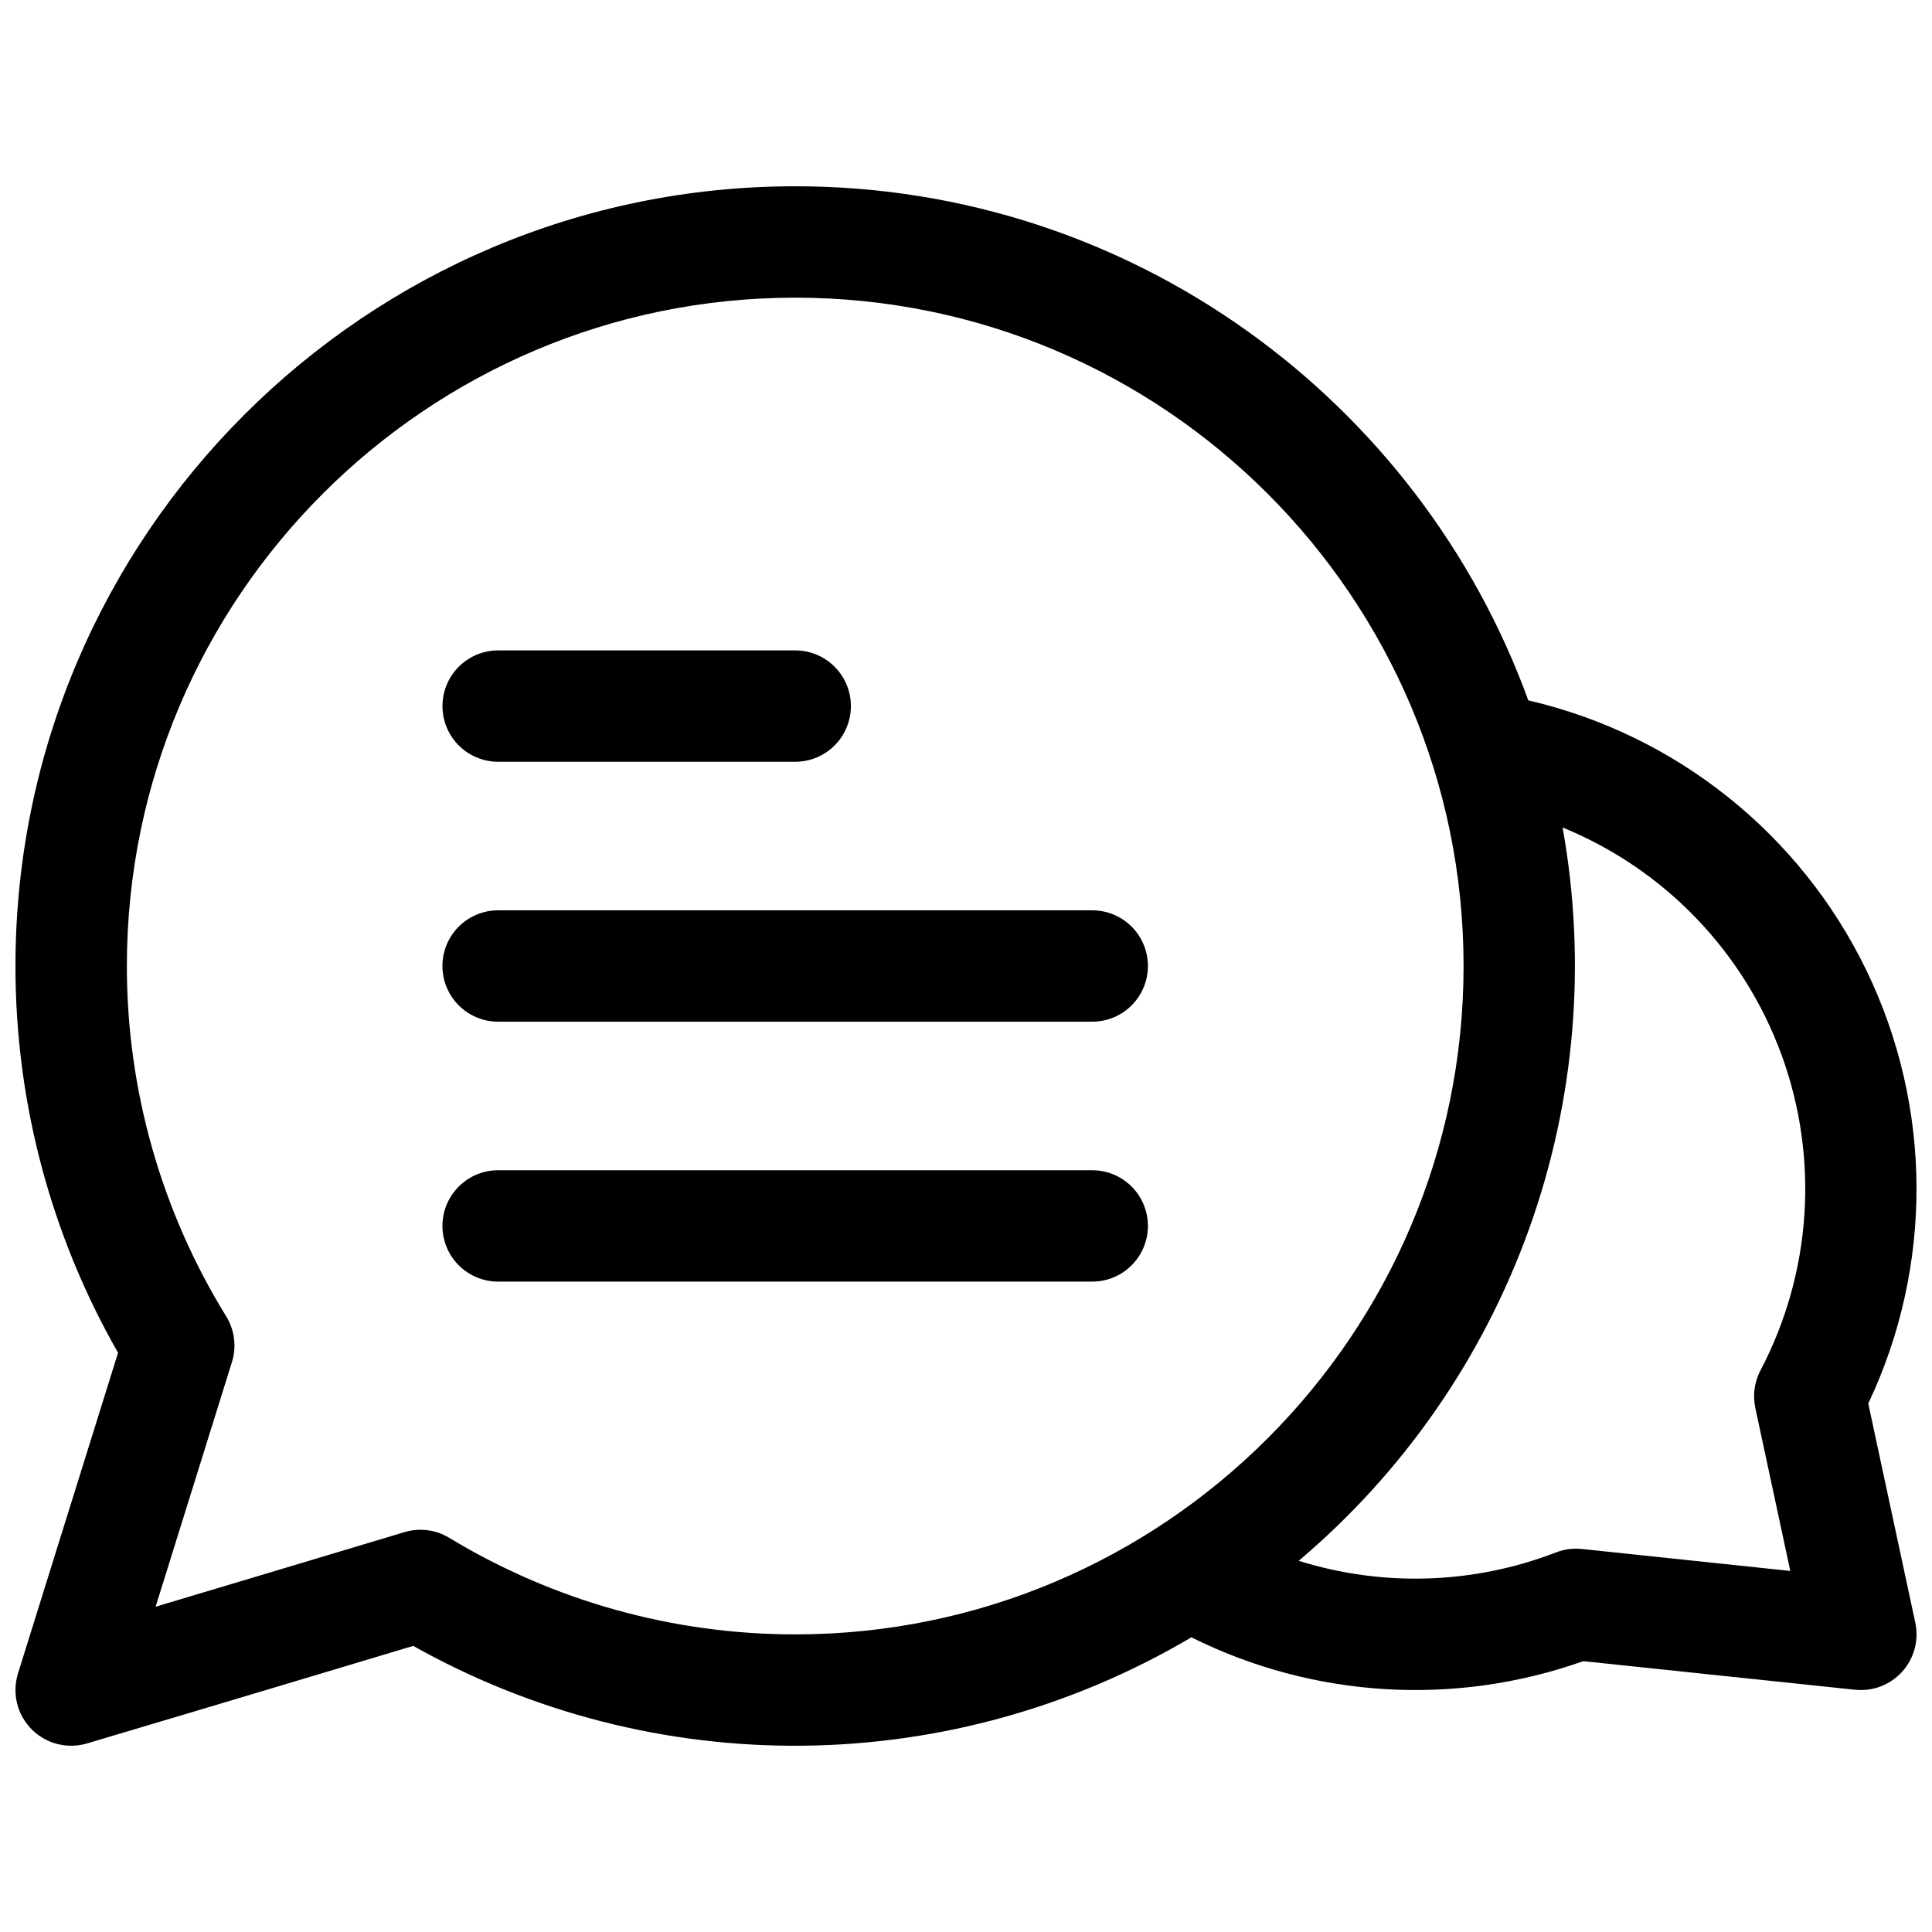 <?xml version="1.0" encoding="UTF-8"?>
<!-- Uploaded to: ICON Repo, www.svgrepo.com, Generator: ICON Repo Mixer Tools -->
<svg width="800px" height="800px" version="1.1" viewBox="144 144 512 512" xmlns="http://www.w3.org/2000/svg">
 <defs>
  <clipPath id="a">
   <path d="m148.09 193h503.81v414h-503.81z"/>
  </clipPath>
 </defs>
 <g clip-path="url(#a)">
  <path d="m639.11 515.95c17.211-36.344 17.039-78.523-0.465-114.73-17.504-36.203-50.457-62.531-89.629-71.617-28.84-79.387-105.04-136.24-194.28-136.24-113.94 0-206.64 92.703-206.64 206.64-0.027 35.949 9.348 71.281 27.188 102.49l-26.52 84.988c-1.066 3.422-0.855 7.117 0.602 10.391 1.457 3.277 4.055 5.914 7.309 7.414 3.258 1.5 6.945 1.766 10.383 0.742 0.414-0.129 40.09-11.906 86.453-25.852l0.004 0.004c31.555 17.727 67.219 26.848 103.41 26.449 36.195-0.402 71.645-10.305 102.8-28.723 32.332 16.109 69.82 18.391 103.86 6.316l72.008 7.578c4.707 0.496 9.367-1.293 12.527-4.812 3.164-3.519 4.449-8.344 3.453-12.969zm-376.05 35.59c-2.305-1.398-4.949-2.137-7.644-2.137-1.441 0-2.875 0.211-4.25 0.633-25.199 7.578-48.875 14.66-65.93 19.758l20.223-64.816c1.273-4.082 0.719-8.516-1.527-12.152-17.211-27.902-26.324-60.039-26.312-92.82 0-97.664 79.457-177.12 177.12-177.12s177.12 79.457 177.12 177.12c0 97.66-79.457 177.12-177.12 177.12-32.324 0.012-64.031-8.836-91.68-25.582zm346.11-34.441 9.277 43.219-55.199-5.824c-2.336-0.25-4.699 0.066-6.891 0.914-21.824 8.426-45.863 9.211-68.191 2.223 27.688-23.406 48.723-53.688 61-87.801 12.277-34.113 15.355-70.859 8.934-106.54 26.977 11.027 48.051 32.922 58.043 60.301 9.988 27.379 7.969 57.699-5.566 83.512-1.629 3.062-2.125 6.602-1.406 9.996z"/>
 </g>
 <path d="m276.02 345.88h78.719c5.273 0 10.145-2.812 12.781-7.379 2.637-4.57 2.637-10.195 0-14.762-2.637-4.566-7.508-7.379-12.781-7.379h-78.719c-5.273 0-10.148 2.812-12.785 7.379-2.637 4.566-2.637 10.191 0 14.762 2.637 4.566 7.512 7.379 12.785 7.379z"/>
 <path d="m433.45 385.24h-157.44c-5.273 0-10.148 2.812-12.785 7.379-2.637 4.566-2.637 10.195 0 14.762s7.512 7.379 12.785 7.379h157.44c5.273 0 10.148-2.812 12.785-7.379s2.637-10.195 0-14.762c-2.637-4.566-7.512-7.379-12.785-7.379z"/>
 <path d="m433.45 454.12h-157.44c-5.273 0-10.148 2.816-12.785 7.383s-2.637 10.191 0 14.758c2.637 4.566 7.512 7.383 12.785 7.383h157.44c5.273 0 10.148-2.816 12.785-7.383 2.637-4.566 2.637-10.191 0-14.758s-7.512-7.383-12.785-7.383z"/>
</svg>